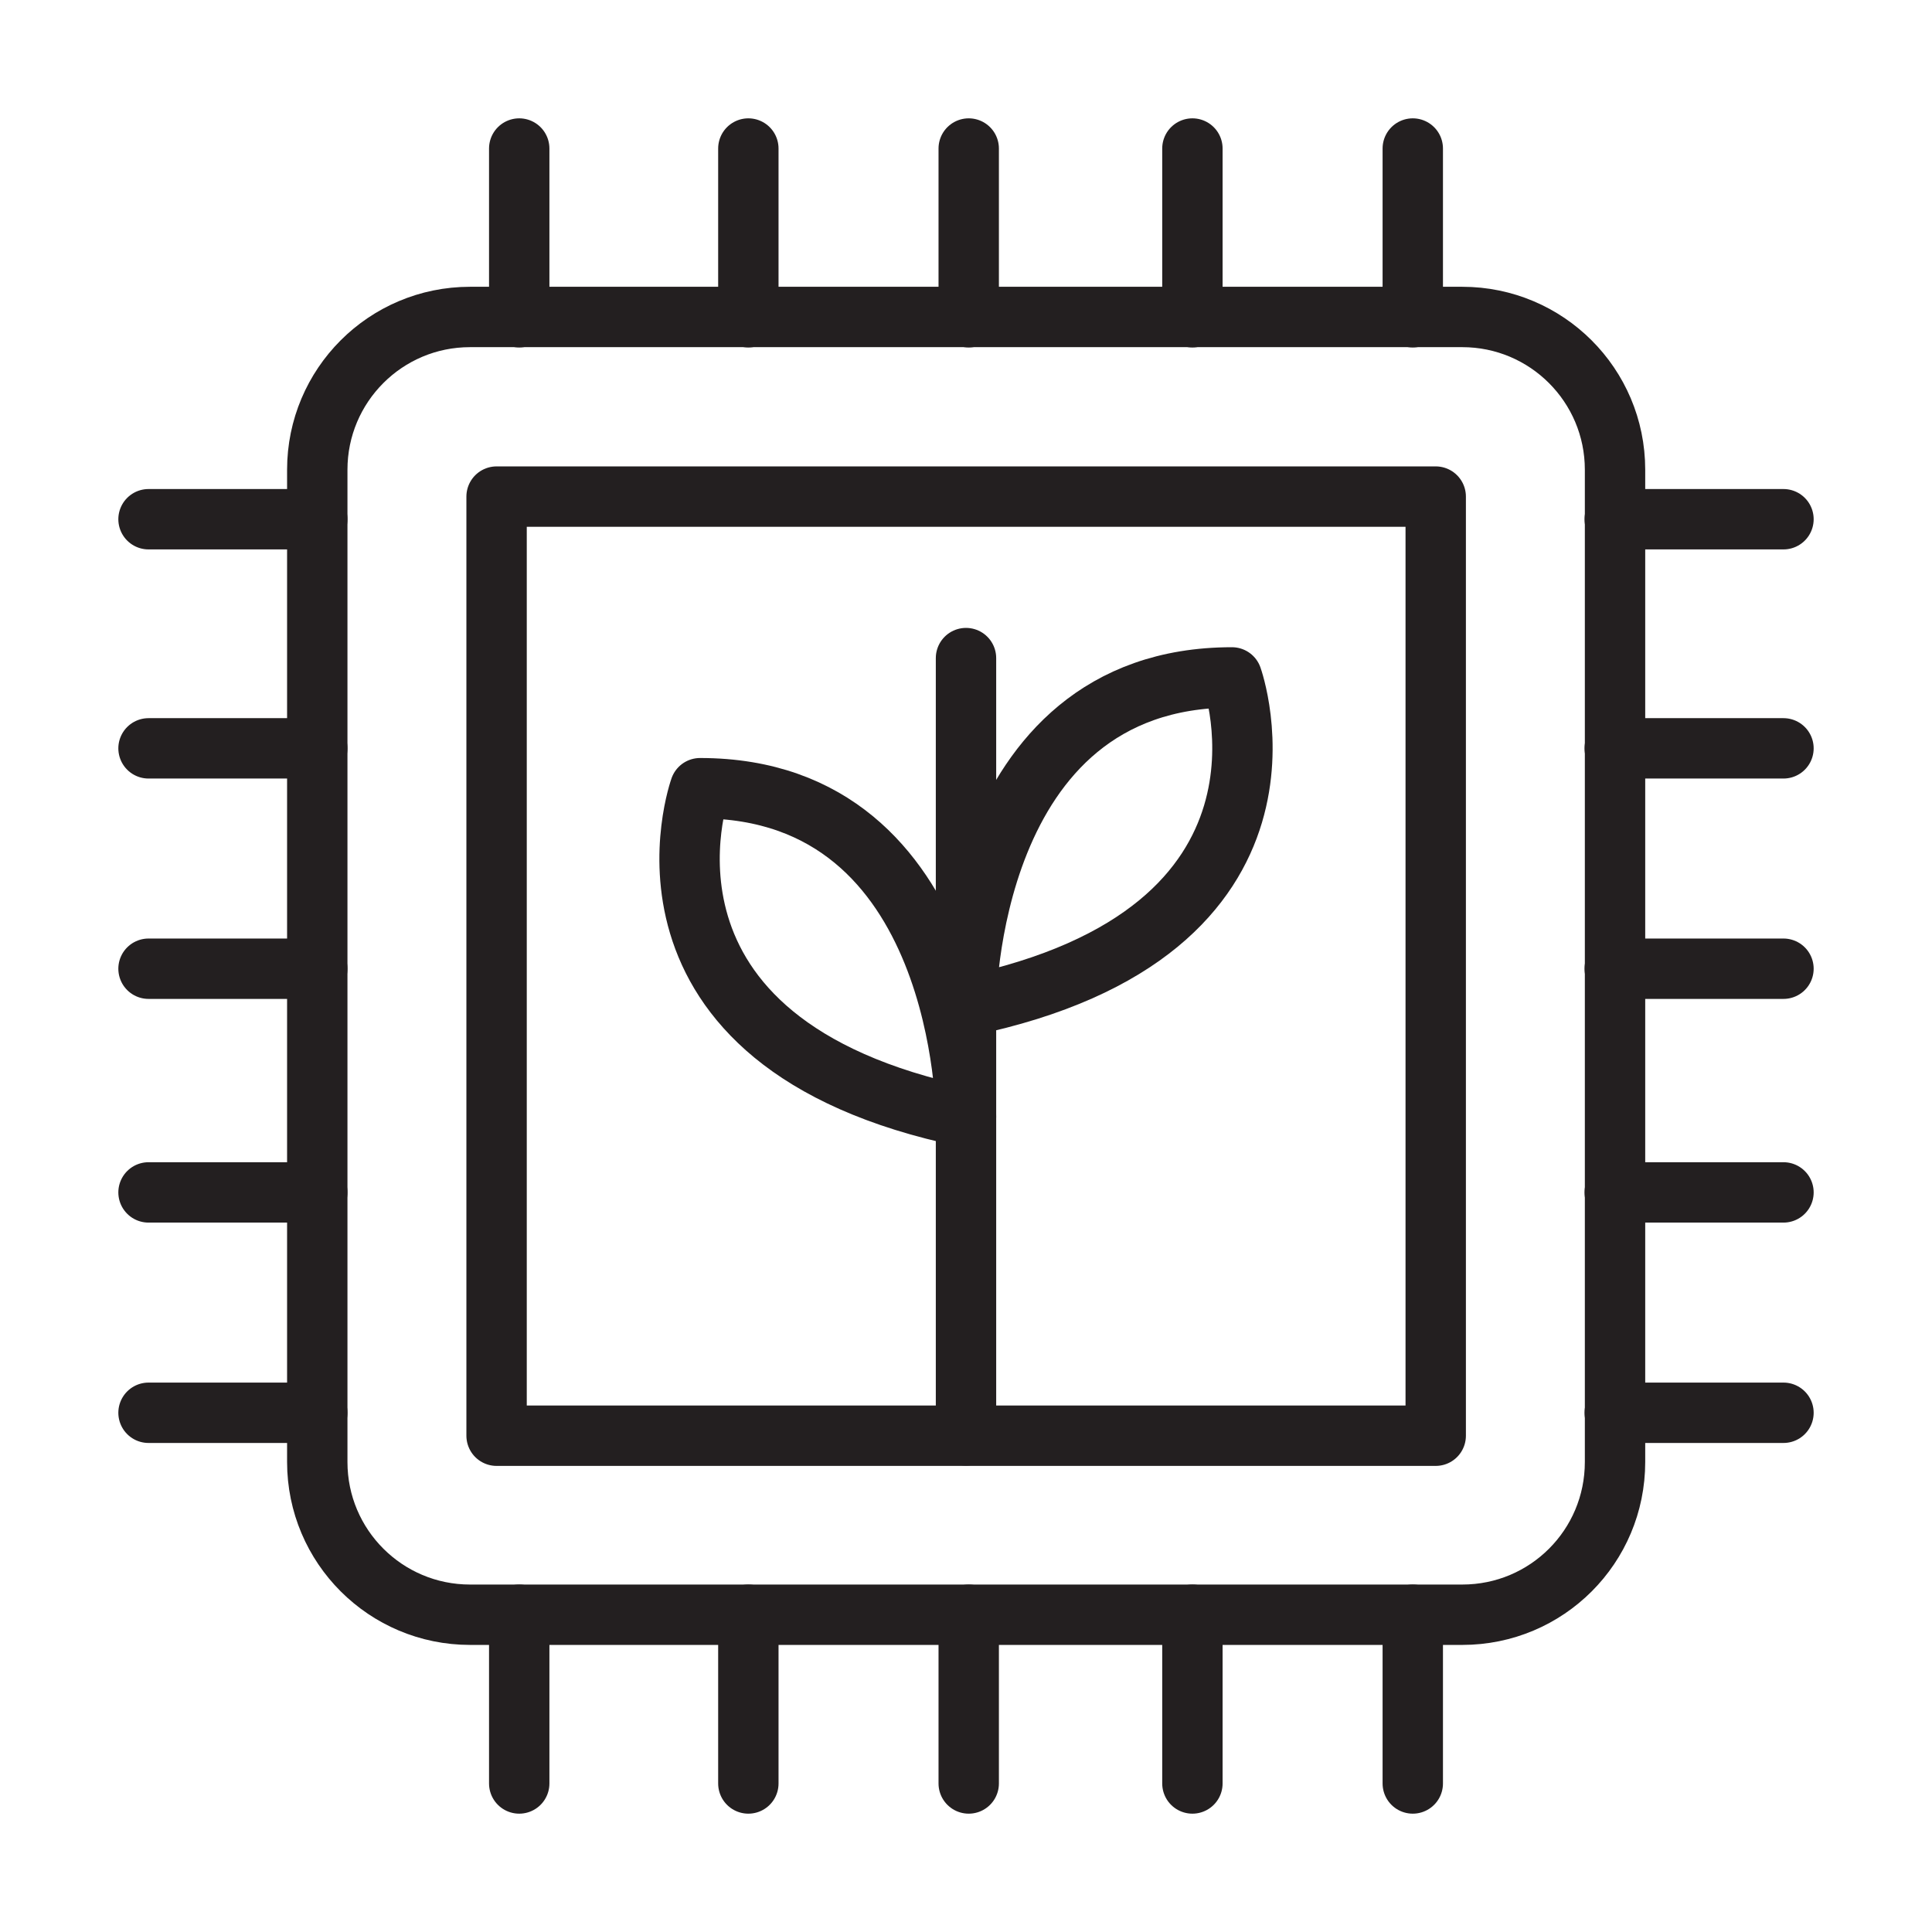 <?xml version="1.0" encoding="utf-8"?>
<!-- Generator: Adobe Illustrator 27.2.0, SVG Export Plug-In . SVG Version: 6.00 Build 0)  -->
<svg version="1.0" id="Layer_1" xmlns="http://www.w3.org/2000/svg" xmlns:xlink="http://www.w3.org/1999/xlink" x="0px" y="0px"
	 viewBox="0 0 64 64" style="enable-background:new 0 0 64 64;" xml:space="preserve">
<style type="text/css">
	.st0{fill:none;stroke:#231F20;stroke-width:2;stroke-linecap:round;stroke-linejoin:round;stroke-miterlimit:10;}
</style>
<g>
	<path class="st0" d="M48.44,53.49H15.57c-2.79,0-5.06-2.26-5.06-5.06V15.56c0-2.79,2.26-5.06,5.06-5.06h32.87
		c2.79,0,5.06,2.26,5.06,5.06v32.87C53.5,51.23,51.24,53.49,48.44,53.49z"/>
	<rect x="16.45" y="16.45" class="st0" width="31.11" height="31.11"/>
	<line class="st0" x1="17.2" y1="10.51" x2="17.2" y2="4.92"/>
	<line class="st0" x1="24.79" y1="10.51" x2="24.79" y2="4.92"/>
	<line class="st0" x1="32.09" y1="10.51" x2="32.09" y2="4.92"/>
	<line class="st0" x1="39.5" y1="10.51" x2="39.5" y2="4.92"/>
	<line class="st0" x1="46.8" y1="10.51" x2="46.8" y2="4.92"/>
	<line class="st0" x1="17.2" y1="59.08" x2="17.2" y2="53.49"/>
	<line class="st0" x1="24.79" y1="59.08" x2="24.79" y2="53.49"/>
	<line class="st0" x1="32.09" y1="59.08" x2="32.09" y2="53.49"/>
	<line class="st0" x1="39.5" y1="59.08" x2="39.5" y2="53.49"/>
	<line class="st0" x1="46.8" y1="59.08" x2="46.8" y2="53.49"/>
	<line class="st0" x1="53.49" y1="17.2" x2="59.08" y2="17.2"/>
	<line class="st0" x1="53.49" y1="24.79" x2="59.08" y2="24.79"/>
	<line class="st0" x1="53.49" y1="32.09" x2="59.08" y2="32.09"/>
	<line class="st0" x1="53.49" y1="39.5" x2="59.08" y2="39.5"/>
	<line class="st0" x1="53.49" y1="46.8" x2="59.08" y2="46.8"/>
	<line class="st0" x1="4.92" y1="17.2" x2="10.51" y2="17.2"/>
	<line class="st0" x1="4.92" y1="24.79" x2="10.51" y2="24.79"/>
	<line class="st0" x1="4.92" y1="32.09" x2="10.51" y2="32.09"/>
	<line class="st0" x1="4.92" y1="39.5" x2="10.51" y2="39.5"/>
	<line class="st0" x1="4.92" y1="46.8" x2="10.51" y2="46.8"/>
	<line class="st0" x1="32" y1="21.8" x2="32" y2="47.55"/>
	<path class="st0" d="M32,37c0,0,0-10.89-8.81-10.89C23.19,26.11,20.16,34.55,32,37z"/>
	<path class="st0" d="M32,33.33c0,0,0-10.89,8.81-10.89C40.81,22.44,43.84,30.88,32,33.33z"/>
</g>
</svg>

